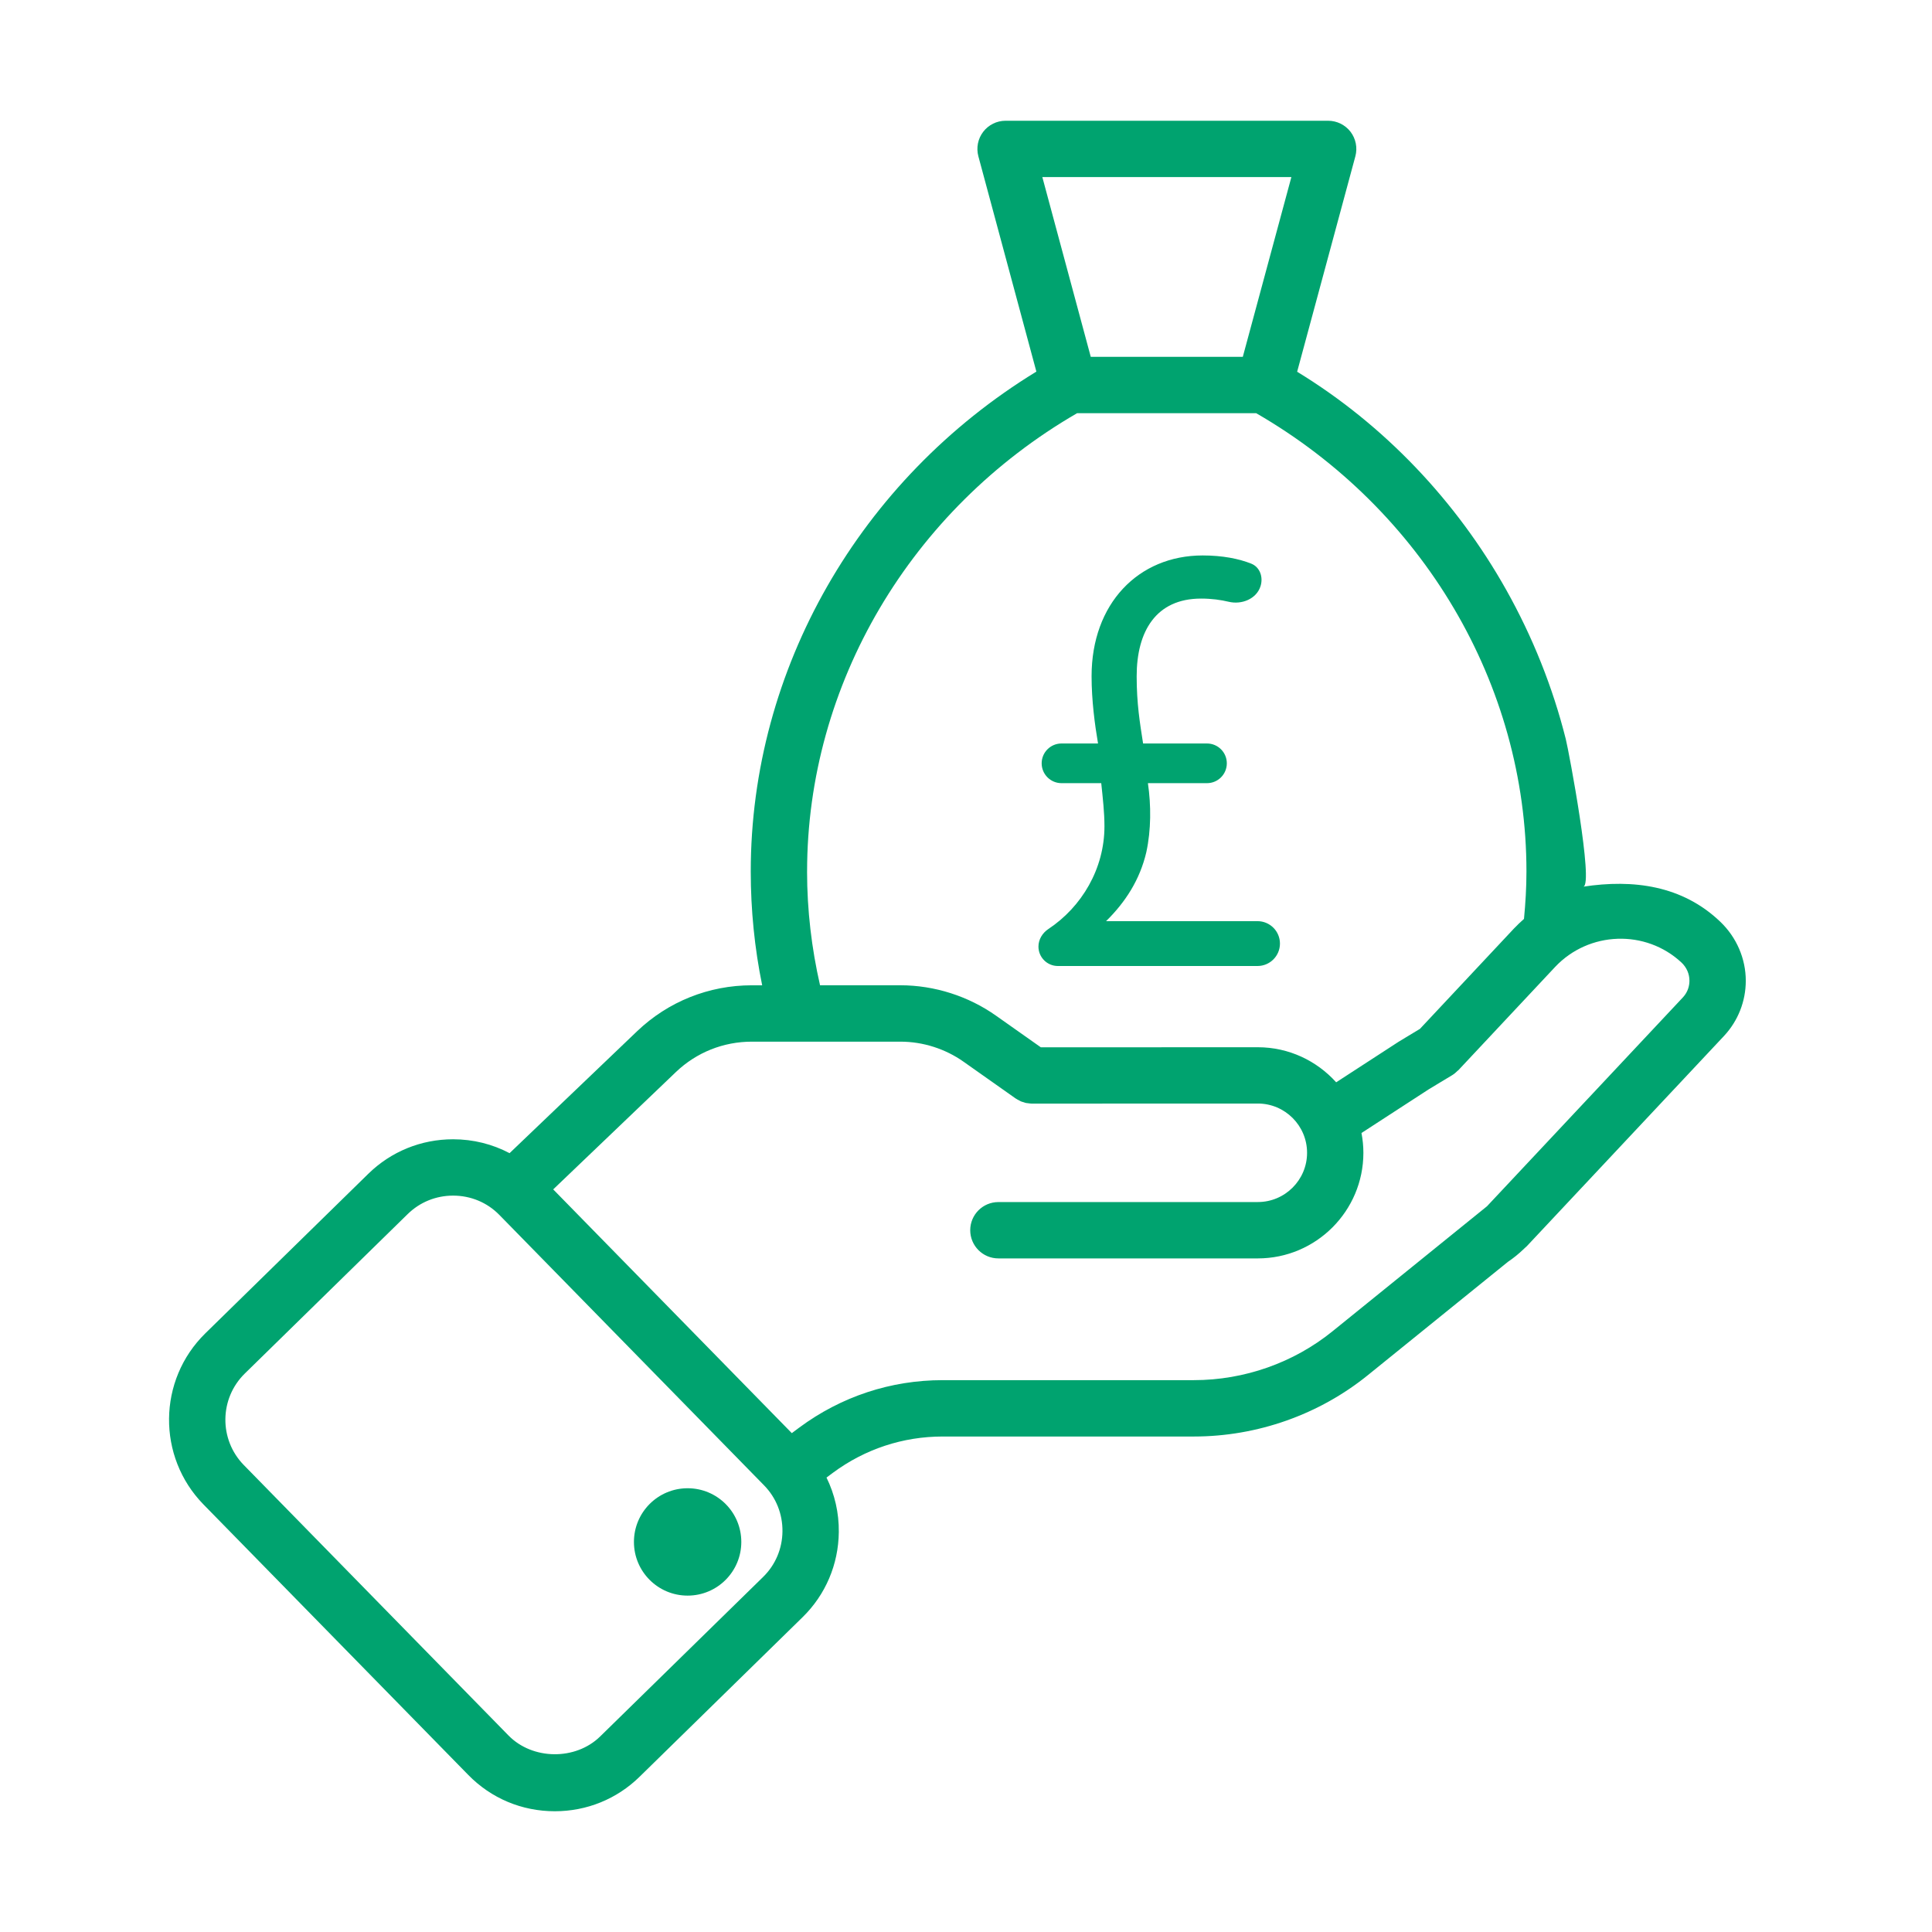 <svg width="80" height="80" viewBox="0 0 80 80" fill="none" xmlns="http://www.w3.org/2000/svg">
    <path d="M19.391 73.497C20.339 74.467 21.611 75 22.974 75C24.296 75 25.541 74.494 26.481 73.574L33.231 66.967C34.186 66.033 34.719 64.779 34.733 63.438C34.742 62.642 34.563 61.875 34.224 61.183L34.488 60.986C35.815 60.003 37.388 59.483 39.035 59.483H49.432C52.058 59.483 54.622 58.578 56.649 56.935L62.438 52.251C62.664 52.099 62.882 51.924 63.103 51.712C63.109 51.707 63.114 51.7 63.12 51.695C63.153 51.662 63.188 51.636 63.221 51.603L71.389 42.895C71.969 42.272 72.289 41.461 72.289 40.61C72.289 39.7 71.909 38.814 71.236 38.17C69.661 36.661 67.623 36.401 65.56 36.715C66.003 36.647 64.966 31.122 64.836 30.605C64.294 28.449 63.46 26.368 62.372 24.429C60.308 20.75 57.318 17.593 53.712 15.393L56.123 6.471C56.217 6.12 56.142 5.745 55.923 5.457C55.701 5.17 55.359 5 54.996 5H41.638C41.275 5 40.933 5.169 40.713 5.457C40.492 5.745 40.418 6.12 40.512 6.471L42.914 15.387C35.596 19.86 31.087 27.711 31.087 36.087C31.087 37.684 31.246 39.262 31.56 40.799H31.131C29.352 40.799 27.665 41.474 26.381 42.701L21.1 47.75C20.389 47.375 19.593 47.175 18.761 47.175C17.439 47.175 16.195 47.681 15.254 48.601L8.504 55.209C6.528 57.143 6.495 60.323 8.428 62.299L19.391 73.497ZM53.473 7.333L51.462 14.775H45.166L43.161 7.333H53.473ZM33.42 36.087C33.42 28.348 37.699 21.107 44.599 17.11H52.017C58.924 21.099 63.207 28.343 63.207 36.087C63.207 36.749 63.167 37.405 63.105 38.05C62.963 38.176 62.824 38.306 62.692 38.446L58.796 42.604L57.944 43.118C57.939 43.121 57.935 43.125 57.93 43.129C57.924 43.132 57.917 43.134 57.912 43.138L55.328 44.816C54.527 43.927 53.371 43.364 52.083 43.364L43.099 43.367L41.25 42.062C40.102 41.248 38.694 40.798 37.285 40.798H33.956C33.607 39.268 33.419 37.691 33.419 36.087L33.42 36.087ZM27.992 44.387C28.84 43.578 29.954 43.133 31.131 43.133H37.287C38.216 43.133 39.144 43.428 39.904 43.967L42.058 45.487C42.061 45.489 42.065 45.49 42.069 45.492C42.111 45.522 42.158 45.545 42.203 45.568C42.226 45.58 42.247 45.595 42.27 45.604C42.306 45.62 42.345 45.629 42.383 45.64C42.418 45.651 42.453 45.666 42.489 45.673C42.514 45.678 42.541 45.678 42.568 45.682C42.619 45.689 42.669 45.697 42.719 45.698C42.723 45.698 42.727 45.698 42.731 45.698L52.083 45.695C53.208 45.695 54.123 46.61 54.123 47.735C54.123 48.859 53.208 49.774 52.083 49.774L41.341 49.775C40.697 49.775 40.175 50.297 40.175 50.941C40.175 51.585 40.697 52.108 41.341 52.108H52.082C54.493 52.108 56.455 50.146 56.455 47.735C56.455 47.455 56.426 47.182 56.376 46.915L59.169 45.101L60.133 44.52C60.217 44.468 60.291 44.406 60.357 44.338C60.364 44.331 60.376 44.328 60.384 44.319L64.393 40.04C65.795 38.551 68.15 38.475 69.632 39.862C69.841 40.062 69.956 40.327 69.956 40.607C69.956 40.79 69.909 41.059 69.685 41.3L61.573 49.949L60.942 50.46C60.909 50.486 60.875 50.51 60.845 50.538L55.182 55.121C53.568 56.429 51.526 57.149 49.433 57.149H39.036C36.885 57.149 34.832 57.827 33.097 59.112L32.787 59.343L22.907 49.25L27.992 44.387ZM10.137 56.875L16.886 50.268C17.388 49.778 18.053 49.508 18.761 49.508C19.492 49.508 20.172 49.791 20.678 50.308L31.64 61.507C32.138 62.016 32.407 62.691 32.4 63.411C32.393 64.129 32.108 64.8 31.599 65.298L24.849 71.905C23.831 72.9 22.054 72.881 21.057 71.864L10.097 60.666C9.062 59.61 9.08 57.909 10.137 56.875L10.137 56.875Z" fill="#00A36F"/>
    <path d="M30.696 63.848C30.696 65.076 29.701 66.071 28.473 66.071C27.245 66.071 26.25 65.076 26.25 63.848C26.25 62.62 27.245 61.625 28.473 61.625C29.701 61.625 30.696 62.62 30.696 63.848Z" fill="#00A36F"/>
    <path d="M45.8 38.143C46.6 37.357 47.2 36.429 47.467 35.286C47.667 34.357 47.667 33.357 47.533 32.429H49.978C50.432 32.429 50.8 32.061 50.8 31.607C50.8 31.154 50.432 30.786 49.978 30.786H47.333C47.2 29.929 47.067 29.143 47.067 28C47.067 26.143 47.867 24.786 49.733 24.786C50.167 24.786 50.55 24.839 50.878 24.918C51.414 25.046 52.023 24.804 52.194 24.279C52.316 23.903 52.175 23.482 51.806 23.337C51.296 23.136 50.627 23 49.8 23C47.133 23 45.2 25 45.2 28C45.2 29 45.333 30 45.467 30.786L43.955 30.786C43.501 30.786 43.133 31.154 43.133 31.607C43.133 32.061 43.501 32.429 43.955 32.429H45.6C45.667 33.072 45.733 33.643 45.733 34.214C45.733 35.972 44.792 37.552 43.413 38.467C43.166 38.631 43 38.899 43 39.196C43 39.64 43.36 40 43.804 40H52.071C52.584 40 53 39.584 53 39.071C53 38.559 52.584 38.143 52.071 38.143L45.8 38.143Z" fill="#00A36F"/>
</svg>
